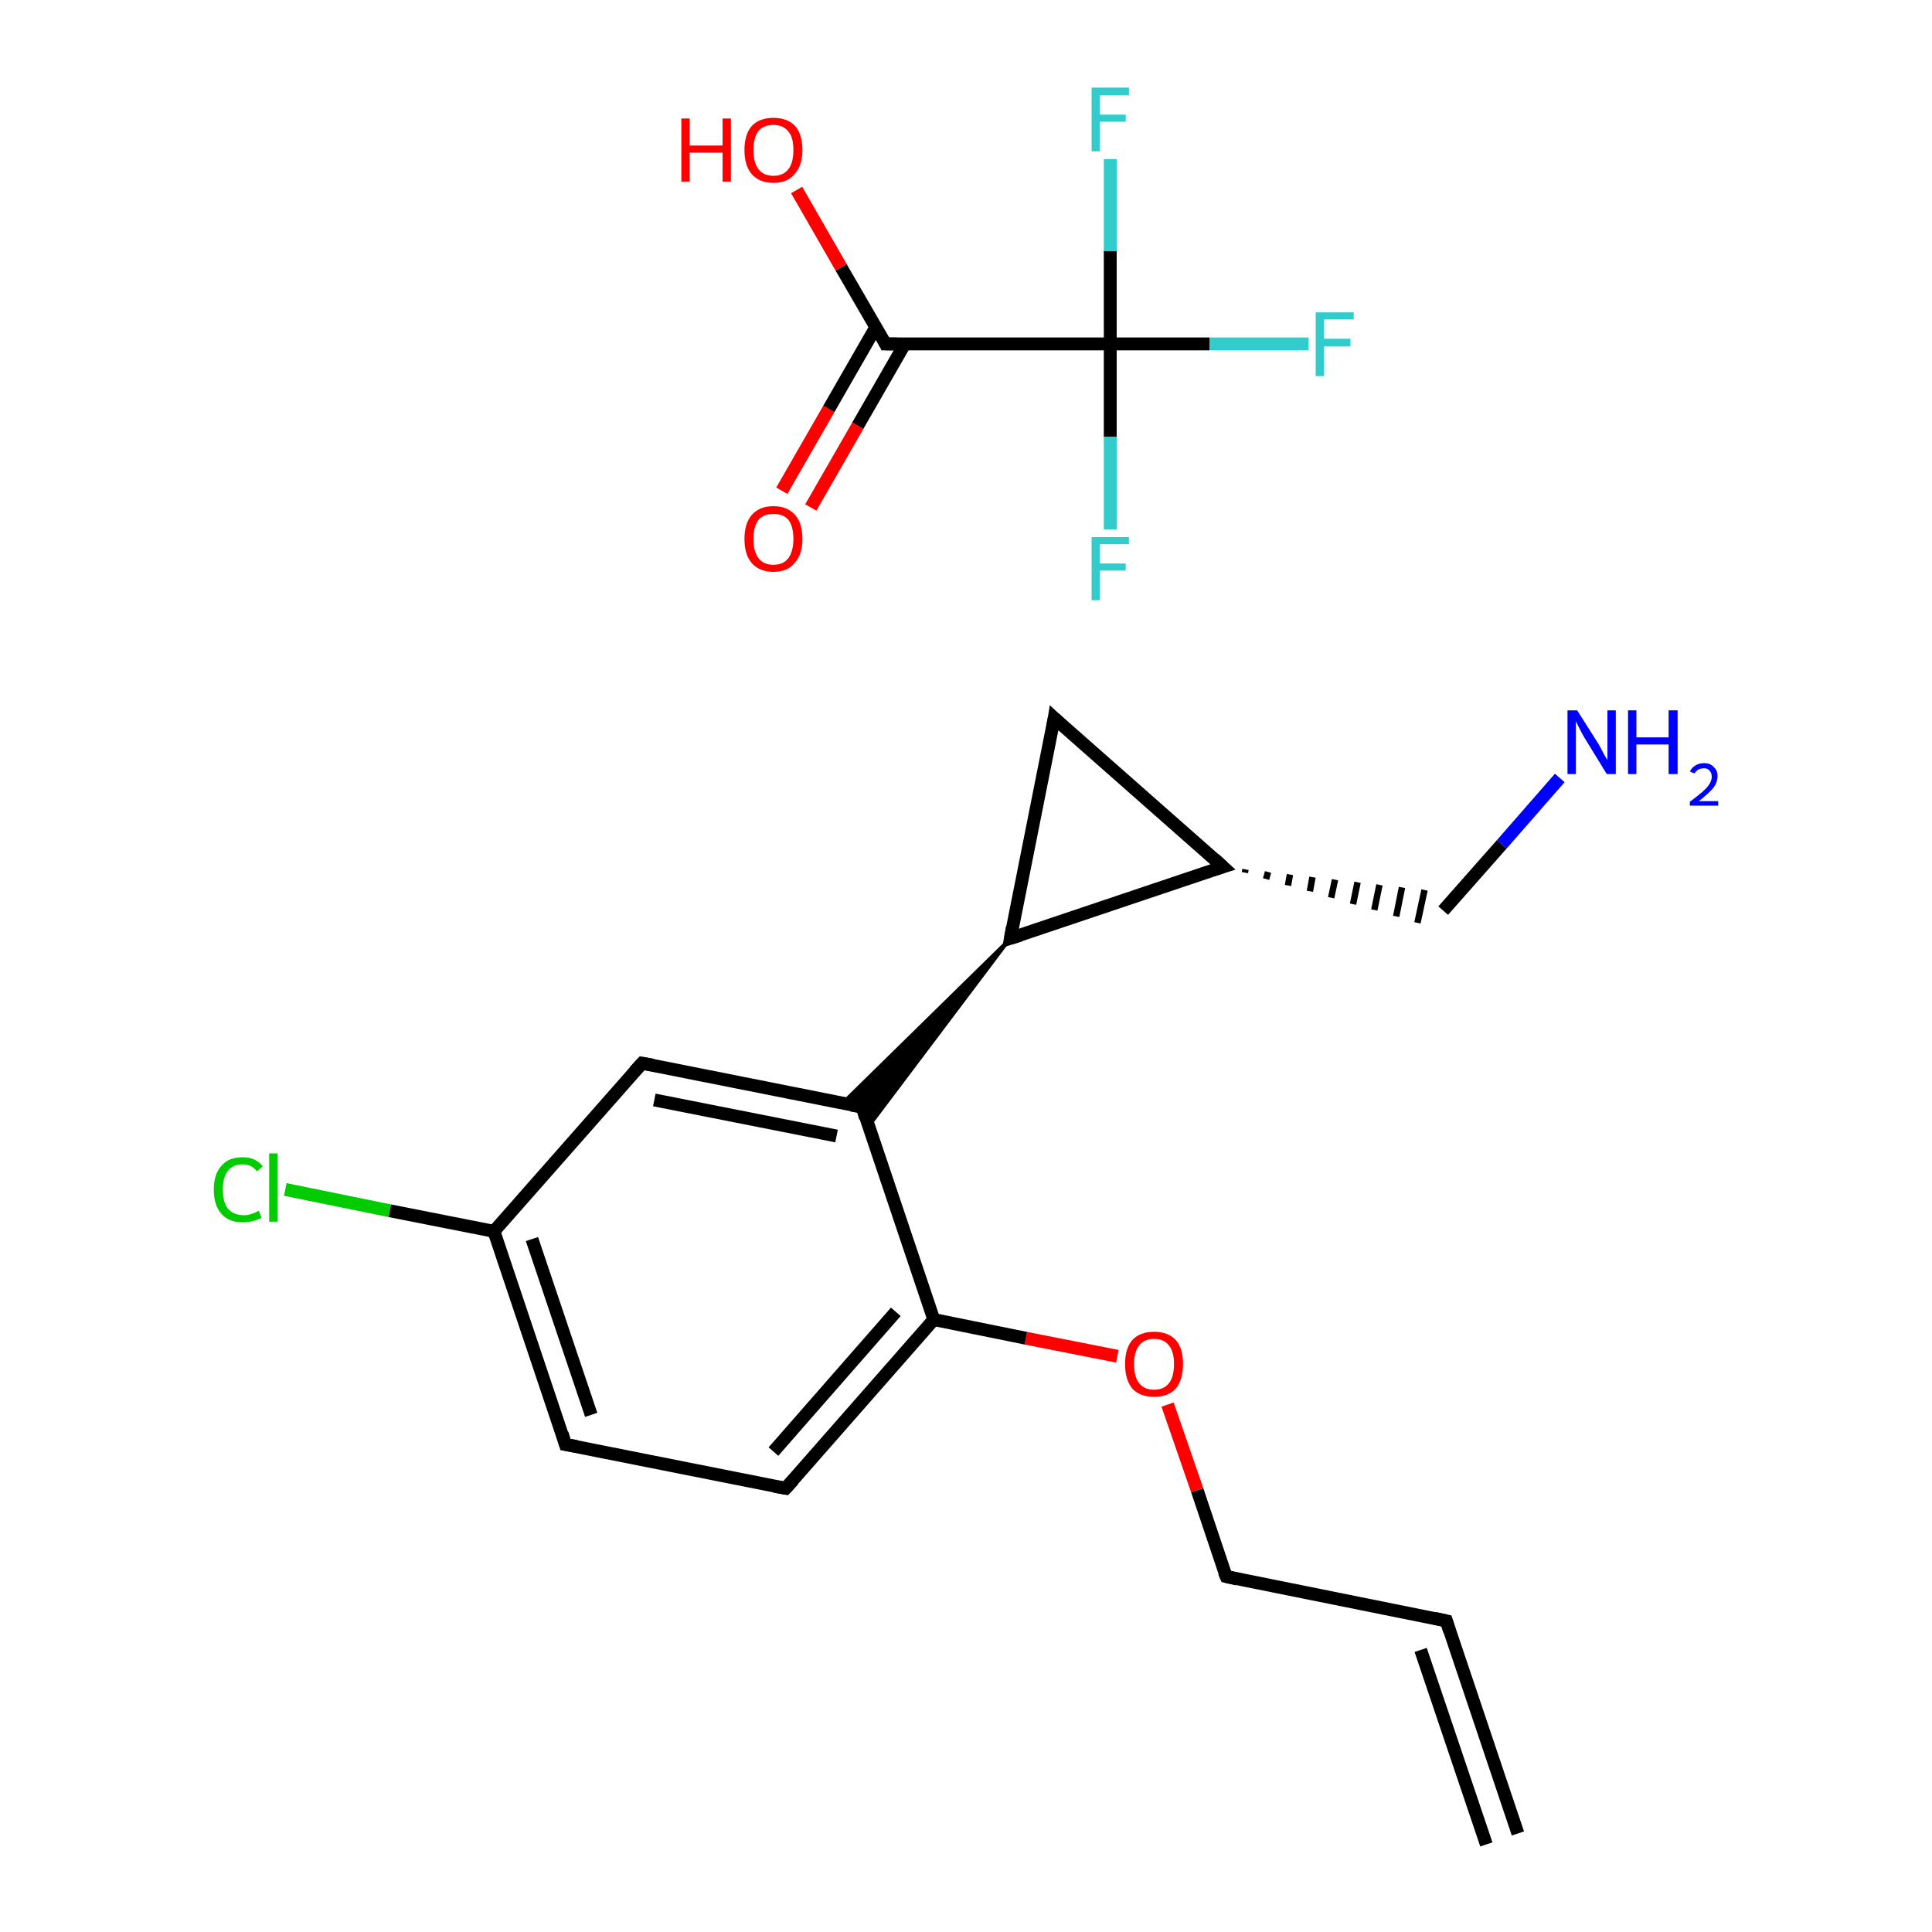 <?xml version='1.0' encoding='iso-8859-1'?>
<svg version='1.1' baseProfile='full'
              xmlns='http://www.w3.org/2000/svg'
                      xmlns:rdkit='http://www.rdkit.org/xml'
                      xmlns:xlink='http://www.w3.org/1999/xlink'
                  xml:space='preserve'
width='300px' height='300px' viewBox='0 0 300 300'>
<!-- END OF HEADER -->
<rect style='opacity:1.0;fill:#FFFFFF;stroke:none' width='300.0' height='300.0' x='0.0' y='0.0'> </rect>
<path class='bond-0 atom-0 atom-1' d='M 235.7,284.7 L 224.6,251.7' style='fill:none;fill-rule:evenodd;stroke:#000000;stroke-width:2.0px;stroke-linecap:butt;stroke-linejoin:miter;stroke-opacity:1' />
<path class='bond-0 atom-0 atom-1' d='M 230.8,286.4 L 220.6,256.2' style='fill:none;fill-rule:evenodd;stroke:#000000;stroke-width:2.0px;stroke-linecap:butt;stroke-linejoin:miter;stroke-opacity:1' />
<path class='bond-1 atom-1 atom-2' d='M 224.6,251.7 L 190.4,244.8' style='fill:none;fill-rule:evenodd;stroke:#000000;stroke-width:2.0px;stroke-linecap:butt;stroke-linejoin:miter;stroke-opacity:1' />
<path class='bond-2 atom-2 atom-3' d='M 190.4,244.8 L 185.9,231.4' style='fill:none;fill-rule:evenodd;stroke:#000000;stroke-width:2.0px;stroke-linecap:butt;stroke-linejoin:miter;stroke-opacity:1' />
<path class='bond-2 atom-2 atom-3' d='M 185.9,231.4 L 181.3,218.1' style='fill:none;fill-rule:evenodd;stroke:#FF0000;stroke-width:2.0px;stroke-linecap:butt;stroke-linejoin:miter;stroke-opacity:1' />
<path class='bond-3 atom-3 atom-4' d='M 173.5,210.6 L 159.3,207.8' style='fill:none;fill-rule:evenodd;stroke:#FF0000;stroke-width:2.0px;stroke-linecap:butt;stroke-linejoin:miter;stroke-opacity:1' />
<path class='bond-3 atom-3 atom-4' d='M 159.3,207.8 L 145.0,204.9' style='fill:none;fill-rule:evenodd;stroke:#000000;stroke-width:2.0px;stroke-linecap:butt;stroke-linejoin:miter;stroke-opacity:1' />
<path class='bond-4 atom-4 atom-5' d='M 145.0,204.9 L 122.0,231.1' style='fill:none;fill-rule:evenodd;stroke:#000000;stroke-width:2.0px;stroke-linecap:butt;stroke-linejoin:miter;stroke-opacity:1' />
<path class='bond-4 atom-4 atom-5' d='M 139.1,203.7 L 120.1,225.4' style='fill:none;fill-rule:evenodd;stroke:#000000;stroke-width:2.0px;stroke-linecap:butt;stroke-linejoin:miter;stroke-opacity:1' />
<path class='bond-5 atom-5 atom-6' d='M 122.0,231.1 L 87.8,224.3' style='fill:none;fill-rule:evenodd;stroke:#000000;stroke-width:2.0px;stroke-linecap:butt;stroke-linejoin:miter;stroke-opacity:1' />
<path class='bond-6 atom-6 atom-7' d='M 87.8,224.3 L 76.7,191.2' style='fill:none;fill-rule:evenodd;stroke:#000000;stroke-width:2.0px;stroke-linecap:butt;stroke-linejoin:miter;stroke-opacity:1' />
<path class='bond-6 atom-6 atom-7' d='M 91.8,219.7 L 82.6,192.4' style='fill:none;fill-rule:evenodd;stroke:#000000;stroke-width:2.0px;stroke-linecap:butt;stroke-linejoin:miter;stroke-opacity:1' />
<path class='bond-7 atom-7 atom-8' d='M 76.7,191.2 L 60.5,188.0' style='fill:none;fill-rule:evenodd;stroke:#000000;stroke-width:2.0px;stroke-linecap:butt;stroke-linejoin:miter;stroke-opacity:1' />
<path class='bond-7 atom-7 atom-8' d='M 60.5,188.0 L 44.3,184.7' style='fill:none;fill-rule:evenodd;stroke:#00CC00;stroke-width:2.0px;stroke-linecap:butt;stroke-linejoin:miter;stroke-opacity:1' />
<path class='bond-8 atom-7 atom-9' d='M 76.7,191.2 L 99.7,165.1' style='fill:none;fill-rule:evenodd;stroke:#000000;stroke-width:2.0px;stroke-linecap:butt;stroke-linejoin:miter;stroke-opacity:1' />
<path class='bond-9 atom-9 atom-10' d='M 99.7,165.1 L 133.9,171.9' style='fill:none;fill-rule:evenodd;stroke:#000000;stroke-width:2.0px;stroke-linecap:butt;stroke-linejoin:miter;stroke-opacity:1' />
<path class='bond-9 atom-9 atom-10' d='M 101.6,170.8 L 129.9,176.4' style='fill:none;fill-rule:evenodd;stroke:#000000;stroke-width:2.0px;stroke-linecap:butt;stroke-linejoin:miter;stroke-opacity:1' />
<path class='bond-10 atom-11 atom-10' d='M 156.9,145.7 L 134.9,174.9 L 133.9,171.9 Z' style='fill:#000000;fill-rule:evenodd;fill-opacity:1;stroke:#000000;stroke-width:0.5px;stroke-linecap:butt;stroke-linejoin:miter;stroke-opacity:1;' />
<path class='bond-10 atom-11 atom-10' d='M 156.9,145.7 L 133.9,171.9 L 130.8,171.3 Z' style='fill:#000000;fill-rule:evenodd;fill-opacity:1;stroke:#000000;stroke-width:0.5px;stroke-linecap:butt;stroke-linejoin:miter;stroke-opacity:1;' />
<path class='bond-11 atom-11 atom-12' d='M 156.9,145.7 L 163.7,111.5' style='fill:none;fill-rule:evenodd;stroke:#000000;stroke-width:2.0px;stroke-linecap:butt;stroke-linejoin:miter;stroke-opacity:1' />
<path class='bond-12 atom-12 atom-13' d='M 163.7,111.5 L 189.9,134.6' style='fill:none;fill-rule:evenodd;stroke:#000000;stroke-width:2.0px;stroke-linecap:butt;stroke-linejoin:miter;stroke-opacity:1' />
<path class='bond-13 atom-13 atom-14' d='M 193.3,135.5 L 193.4,135.0' style='fill:none;fill-rule:evenodd;stroke:#000000;stroke-width:1.0px;stroke-linecap:butt;stroke-linejoin:miter;stroke-opacity:1' />
<path class='bond-13 atom-13 atom-14' d='M 196.6,136.5 L 196.9,135.4' style='fill:none;fill-rule:evenodd;stroke:#000000;stroke-width:1.0px;stroke-linecap:butt;stroke-linejoin:miter;stroke-opacity:1' />
<path class='bond-13 atom-13 atom-14' d='M 200.0,137.5 L 200.3,135.8' style='fill:none;fill-rule:evenodd;stroke:#000000;stroke-width:1.0px;stroke-linecap:butt;stroke-linejoin:miter;stroke-opacity:1' />
<path class='bond-13 atom-13 atom-14' d='M 203.4,138.4 L 203.8,136.2' style='fill:none;fill-rule:evenodd;stroke:#000000;stroke-width:1.0px;stroke-linecap:butt;stroke-linejoin:miter;stroke-opacity:1' />
<path class='bond-13 atom-13 atom-14' d='M 206.7,139.4 L 207.3,136.6' style='fill:none;fill-rule:evenodd;stroke:#000000;stroke-width:1.0px;stroke-linecap:butt;stroke-linejoin:miter;stroke-opacity:1' />
<path class='bond-13 atom-13 atom-14' d='M 210.1,140.4 L 210.8,137.0' style='fill:none;fill-rule:evenodd;stroke:#000000;stroke-width:1.0px;stroke-linecap:butt;stroke-linejoin:miter;stroke-opacity:1' />
<path class='bond-13 atom-13 atom-14' d='M 213.4,141.3 L 214.2,137.4' style='fill:none;fill-rule:evenodd;stroke:#000000;stroke-width:1.0px;stroke-linecap:butt;stroke-linejoin:miter;stroke-opacity:1' />
<path class='bond-13 atom-13 atom-14' d='M 216.8,142.3 L 217.7,137.8' style='fill:none;fill-rule:evenodd;stroke:#000000;stroke-width:1.0px;stroke-linecap:butt;stroke-linejoin:miter;stroke-opacity:1' />
<path class='bond-13 atom-13 atom-14' d='M 220.1,143.3 L 221.2,138.2' style='fill:none;fill-rule:evenodd;stroke:#000000;stroke-width:1.0px;stroke-linecap:butt;stroke-linejoin:miter;stroke-opacity:1' />
<path class='bond-14 atom-14 atom-15' d='M 224.1,141.4 L 233.2,131.1' style='fill:none;fill-rule:evenodd;stroke:#000000;stroke-width:2.0px;stroke-linecap:butt;stroke-linejoin:miter;stroke-opacity:1' />
<path class='bond-14 atom-14 atom-15' d='M 233.2,131.1 L 242.2,120.8' style='fill:none;fill-rule:evenodd;stroke:#0000FF;stroke-width:2.0px;stroke-linecap:butt;stroke-linejoin:miter;stroke-opacity:1' />
<path class='bond-15 atom-16 atom-17' d='M 121.4,76.2 L 128.7,63.5' style='fill:none;fill-rule:evenodd;stroke:#FF0000;stroke-width:2.0px;stroke-linecap:butt;stroke-linejoin:miter;stroke-opacity:1' />
<path class='bond-15 atom-16 atom-17' d='M 128.7,63.5 L 136.0,50.8' style='fill:none;fill-rule:evenodd;stroke:#000000;stroke-width:2.0px;stroke-linecap:butt;stroke-linejoin:miter;stroke-opacity:1' />
<path class='bond-15 atom-16 atom-17' d='M 125.9,78.8 L 133.2,66.1' style='fill:none;fill-rule:evenodd;stroke:#FF0000;stroke-width:2.0px;stroke-linecap:butt;stroke-linejoin:miter;stroke-opacity:1' />
<path class='bond-15 atom-16 atom-17' d='M 133.2,66.1 L 140.5,53.4' style='fill:none;fill-rule:evenodd;stroke:#000000;stroke-width:2.0px;stroke-linecap:butt;stroke-linejoin:miter;stroke-opacity:1' />
<path class='bond-16 atom-17 atom-18' d='M 137.5,53.4 L 130.6,41.5' style='fill:none;fill-rule:evenodd;stroke:#000000;stroke-width:2.0px;stroke-linecap:butt;stroke-linejoin:miter;stroke-opacity:1' />
<path class='bond-16 atom-17 atom-18' d='M 130.6,41.5 L 123.7,29.5' style='fill:none;fill-rule:evenodd;stroke:#FF0000;stroke-width:2.0px;stroke-linecap:butt;stroke-linejoin:miter;stroke-opacity:1' />
<path class='bond-17 atom-17 atom-19' d='M 137.5,53.4 L 172.4,53.4' style='fill:none;fill-rule:evenodd;stroke:#000000;stroke-width:2.0px;stroke-linecap:butt;stroke-linejoin:miter;stroke-opacity:1' />
<path class='bond-18 atom-19 atom-20' d='M 172.4,53.4 L 187.8,53.4' style='fill:none;fill-rule:evenodd;stroke:#000000;stroke-width:2.0px;stroke-linecap:butt;stroke-linejoin:miter;stroke-opacity:1' />
<path class='bond-18 atom-19 atom-20' d='M 187.8,53.4 L 203.2,53.4' style='fill:none;fill-rule:evenodd;stroke:#33CCCC;stroke-width:2.0px;stroke-linecap:butt;stroke-linejoin:miter;stroke-opacity:1' />
<path class='bond-19 atom-19 atom-21' d='M 172.4,53.4 L 172.4,67.8' style='fill:none;fill-rule:evenodd;stroke:#000000;stroke-width:2.0px;stroke-linecap:butt;stroke-linejoin:miter;stroke-opacity:1' />
<path class='bond-19 atom-19 atom-21' d='M 172.4,67.8 L 172.4,82.2' style='fill:none;fill-rule:evenodd;stroke:#33CCCC;stroke-width:2.0px;stroke-linecap:butt;stroke-linejoin:miter;stroke-opacity:1' />
<path class='bond-20 atom-19 atom-22' d='M 172.4,53.4 L 172.4,39.0' style='fill:none;fill-rule:evenodd;stroke:#000000;stroke-width:2.0px;stroke-linecap:butt;stroke-linejoin:miter;stroke-opacity:1' />
<path class='bond-20 atom-19 atom-22' d='M 172.4,39.0 L 172.4,24.7' style='fill:none;fill-rule:evenodd;stroke:#33CCCC;stroke-width:2.0px;stroke-linecap:butt;stroke-linejoin:miter;stroke-opacity:1' />
<path class='bond-21 atom-10 atom-4' d='M 133.9,171.9 L 145.0,204.9' style='fill:none;fill-rule:evenodd;stroke:#000000;stroke-width:2.0px;stroke-linecap:butt;stroke-linejoin:miter;stroke-opacity:1' />
<path class='bond-22 atom-13 atom-11' d='M 189.9,134.6 L 156.9,145.7' style='fill:none;fill-rule:evenodd;stroke:#000000;stroke-width:2.0px;stroke-linecap:butt;stroke-linejoin:miter;stroke-opacity:1' />
<path d='M 225.1,253.3 L 224.6,251.7 L 222.8,251.3' style='fill:none;stroke:#000000;stroke-width:2.0px;stroke-linecap:butt;stroke-linejoin:miter;stroke-opacity:1;' />
<path d='M 192.1,245.2 L 190.4,244.8 L 190.1,244.1' style='fill:none;stroke:#000000;stroke-width:2.0px;stroke-linecap:butt;stroke-linejoin:miter;stroke-opacity:1;' />
<path d='M 123.2,229.8 L 122.0,231.1 L 120.3,230.8' style='fill:none;stroke:#000000;stroke-width:2.0px;stroke-linecap:butt;stroke-linejoin:miter;stroke-opacity:1;' />
<path d='M 89.5,224.6 L 87.8,224.3 L 87.3,222.6' style='fill:none;stroke:#000000;stroke-width:2.0px;stroke-linecap:butt;stroke-linejoin:miter;stroke-opacity:1;' />
<path d='M 98.5,166.4 L 99.7,165.1 L 101.4,165.4' style='fill:none;stroke:#000000;stroke-width:2.0px;stroke-linecap:butt;stroke-linejoin:miter;stroke-opacity:1;' />
<path d='M 132.2,171.6 L 133.9,171.9 L 134.4,173.6' style='fill:none;stroke:#000000;stroke-width:2.0px;stroke-linecap:butt;stroke-linejoin:miter;stroke-opacity:1;' />
<path d='M 157.2,144.0 L 156.9,145.7 L 158.5,145.2' style='fill:none;stroke:#000000;stroke-width:2.0px;stroke-linecap:butt;stroke-linejoin:miter;stroke-opacity:1;' />
<path d='M 163.4,113.3 L 163.7,111.5 L 165.0,112.7' style='fill:none;stroke:#000000;stroke-width:2.0px;stroke-linecap:butt;stroke-linejoin:miter;stroke-opacity:1;' />
<path d='M 188.6,133.4 L 189.9,134.6 L 188.3,135.1' style='fill:none;stroke:#000000;stroke-width:2.0px;stroke-linecap:butt;stroke-linejoin:miter;stroke-opacity:1;' />
<path d='M 137.2,52.8 L 137.5,53.4 L 139.3,53.4' style='fill:none;stroke:#000000;stroke-width:2.0px;stroke-linecap:butt;stroke-linejoin:miter;stroke-opacity:1;' />
<path class='atom-3' d='M 174.7 211.8
Q 174.7 209.4, 175.8 208.1
Q 177.0 206.8, 179.2 206.8
Q 181.4 206.8, 182.6 208.1
Q 183.7 209.4, 183.7 211.8
Q 183.7 214.2, 182.6 215.6
Q 181.4 216.9, 179.2 216.9
Q 177.0 216.9, 175.8 215.6
Q 174.7 214.2, 174.7 211.8
M 179.2 215.8
Q 180.7 215.8, 181.5 214.8
Q 182.3 213.8, 182.3 211.8
Q 182.3 209.9, 181.5 208.9
Q 180.7 207.9, 179.2 207.9
Q 177.7 207.9, 176.9 208.9
Q 176.1 209.9, 176.1 211.8
Q 176.1 213.8, 176.9 214.8
Q 177.7 215.8, 179.2 215.8
' fill='#FF0000'/>
<path class='atom-8' d='M 33.2 184.7
Q 33.2 182.3, 34.4 181.0
Q 35.5 179.7, 37.7 179.7
Q 39.7 179.7, 40.8 181.1
L 39.9 181.9
Q 39.1 180.8, 37.7 180.8
Q 36.2 180.8, 35.4 181.8
Q 34.6 182.8, 34.6 184.7
Q 34.6 186.7, 35.4 187.7
Q 36.3 188.7, 37.9 188.7
Q 38.9 188.7, 40.2 188.0
L 40.6 189.1
Q 40.1 189.4, 39.3 189.6
Q 38.5 189.8, 37.7 189.8
Q 35.5 189.8, 34.4 188.5
Q 33.2 187.2, 33.2 184.7
' fill='#00CC00'/>
<path class='atom-8' d='M 41.8 179.1
L 43.1 179.1
L 43.1 189.7
L 41.8 189.7
L 41.8 179.1
' fill='#00CC00'/>
<path class='atom-15' d='M 244.9 110.3
L 248.2 115.5
Q 248.5 116.0, 249.0 117.0
Q 249.5 117.9, 249.6 118.0
L 249.6 110.3
L 250.9 110.3
L 250.9 120.2
L 249.5 120.2
L 246.0 114.5
Q 245.6 113.8, 245.2 113.0
Q 244.8 112.2, 244.7 112.0
L 244.7 120.2
L 243.4 120.2
L 243.4 110.3
L 244.9 110.3
' fill='#0000FF'/>
<path class='atom-15' d='M 252.8 110.3
L 254.1 110.3
L 254.1 114.5
L 259.1 114.5
L 259.1 110.3
L 260.5 110.3
L 260.5 120.2
L 259.1 120.2
L 259.1 115.6
L 254.1 115.6
L 254.1 120.2
L 252.8 120.2
L 252.8 110.3
' fill='#0000FF'/>
<path class='atom-15' d='M 262.4 119.8
Q 262.7 119.2, 263.2 118.9
Q 263.8 118.5, 264.6 118.5
Q 265.6 118.5, 266.1 119.1
Q 266.7 119.6, 266.7 120.5
Q 266.7 121.5, 266.0 122.4
Q 265.2 123.3, 263.8 124.4
L 266.8 124.4
L 266.8 125.1
L 262.4 125.1
L 262.4 124.5
Q 263.6 123.6, 264.3 123.0
Q 265.1 122.3, 265.4 121.8
Q 265.8 121.2, 265.8 120.6
Q 265.8 120.0, 265.4 119.6
Q 265.1 119.3, 264.6 119.3
Q 264.1 119.3, 263.7 119.5
Q 263.4 119.7, 263.1 120.1
L 262.4 119.8
' fill='#0000FF'/>
<path class='atom-16' d='M 115.6 83.7
Q 115.6 81.3, 116.7 80.0
Q 117.9 78.6, 120.1 78.6
Q 122.3 78.6, 123.5 80.0
Q 124.6 81.3, 124.6 83.7
Q 124.6 86.1, 123.4 87.4
Q 122.3 88.8, 120.1 88.8
Q 117.9 88.8, 116.7 87.4
Q 115.6 86.1, 115.6 83.7
M 120.1 87.7
Q 121.6 87.7, 122.4 86.7
Q 123.2 85.6, 123.2 83.7
Q 123.2 81.7, 122.4 80.7
Q 121.6 79.8, 120.1 79.8
Q 118.6 79.8, 117.8 80.7
Q 117.0 81.7, 117.0 83.7
Q 117.0 85.7, 117.8 86.7
Q 118.6 87.7, 120.1 87.7
' fill='#FF0000'/>
<path class='atom-18' d='M 105.8 18.4
L 107.1 18.4
L 107.1 22.6
L 112.2 22.6
L 112.2 18.4
L 113.5 18.4
L 113.5 28.2
L 112.2 28.2
L 112.2 23.7
L 107.1 23.7
L 107.1 28.2
L 105.8 28.2
L 105.8 18.4
' fill='#FF0000'/>
<path class='atom-18' d='M 115.6 23.3
Q 115.6 20.9, 116.7 19.6
Q 117.9 18.3, 120.1 18.3
Q 122.3 18.3, 123.5 19.6
Q 124.6 20.9, 124.6 23.3
Q 124.6 25.7, 123.4 27.0
Q 122.3 28.4, 120.1 28.4
Q 117.9 28.4, 116.7 27.0
Q 115.6 25.7, 115.6 23.3
M 120.1 27.3
Q 121.6 27.3, 122.4 26.3
Q 123.2 25.3, 123.2 23.3
Q 123.2 21.3, 122.4 20.4
Q 121.6 19.4, 120.1 19.4
Q 118.6 19.4, 117.8 20.3
Q 117.0 21.3, 117.0 23.3
Q 117.0 25.3, 117.8 26.3
Q 118.6 27.3, 120.1 27.3
' fill='#FF0000'/>
<path class='atom-20' d='M 204.3 48.5
L 210.2 48.5
L 210.2 49.6
L 205.6 49.6
L 205.6 52.6
L 209.7 52.6
L 209.7 53.8
L 205.6 53.8
L 205.6 58.4
L 204.3 58.4
L 204.3 48.5
' fill='#33CCCC'/>
<path class='atom-21' d='M 169.5 83.4
L 175.3 83.4
L 175.3 84.5
L 170.8 84.5
L 170.8 87.5
L 174.8 87.5
L 174.8 88.6
L 170.8 88.6
L 170.8 93.2
L 169.5 93.2
L 169.5 83.4
' fill='#33CCCC'/>
<path class='atom-22' d='M 169.5 13.6
L 175.3 13.6
L 175.3 14.8
L 170.8 14.8
L 170.8 17.8
L 174.8 17.8
L 174.8 18.9
L 170.8 18.9
L 170.8 23.5
L 169.5 23.5
L 169.5 13.6
' fill='#33CCCC'/>
</svg>
